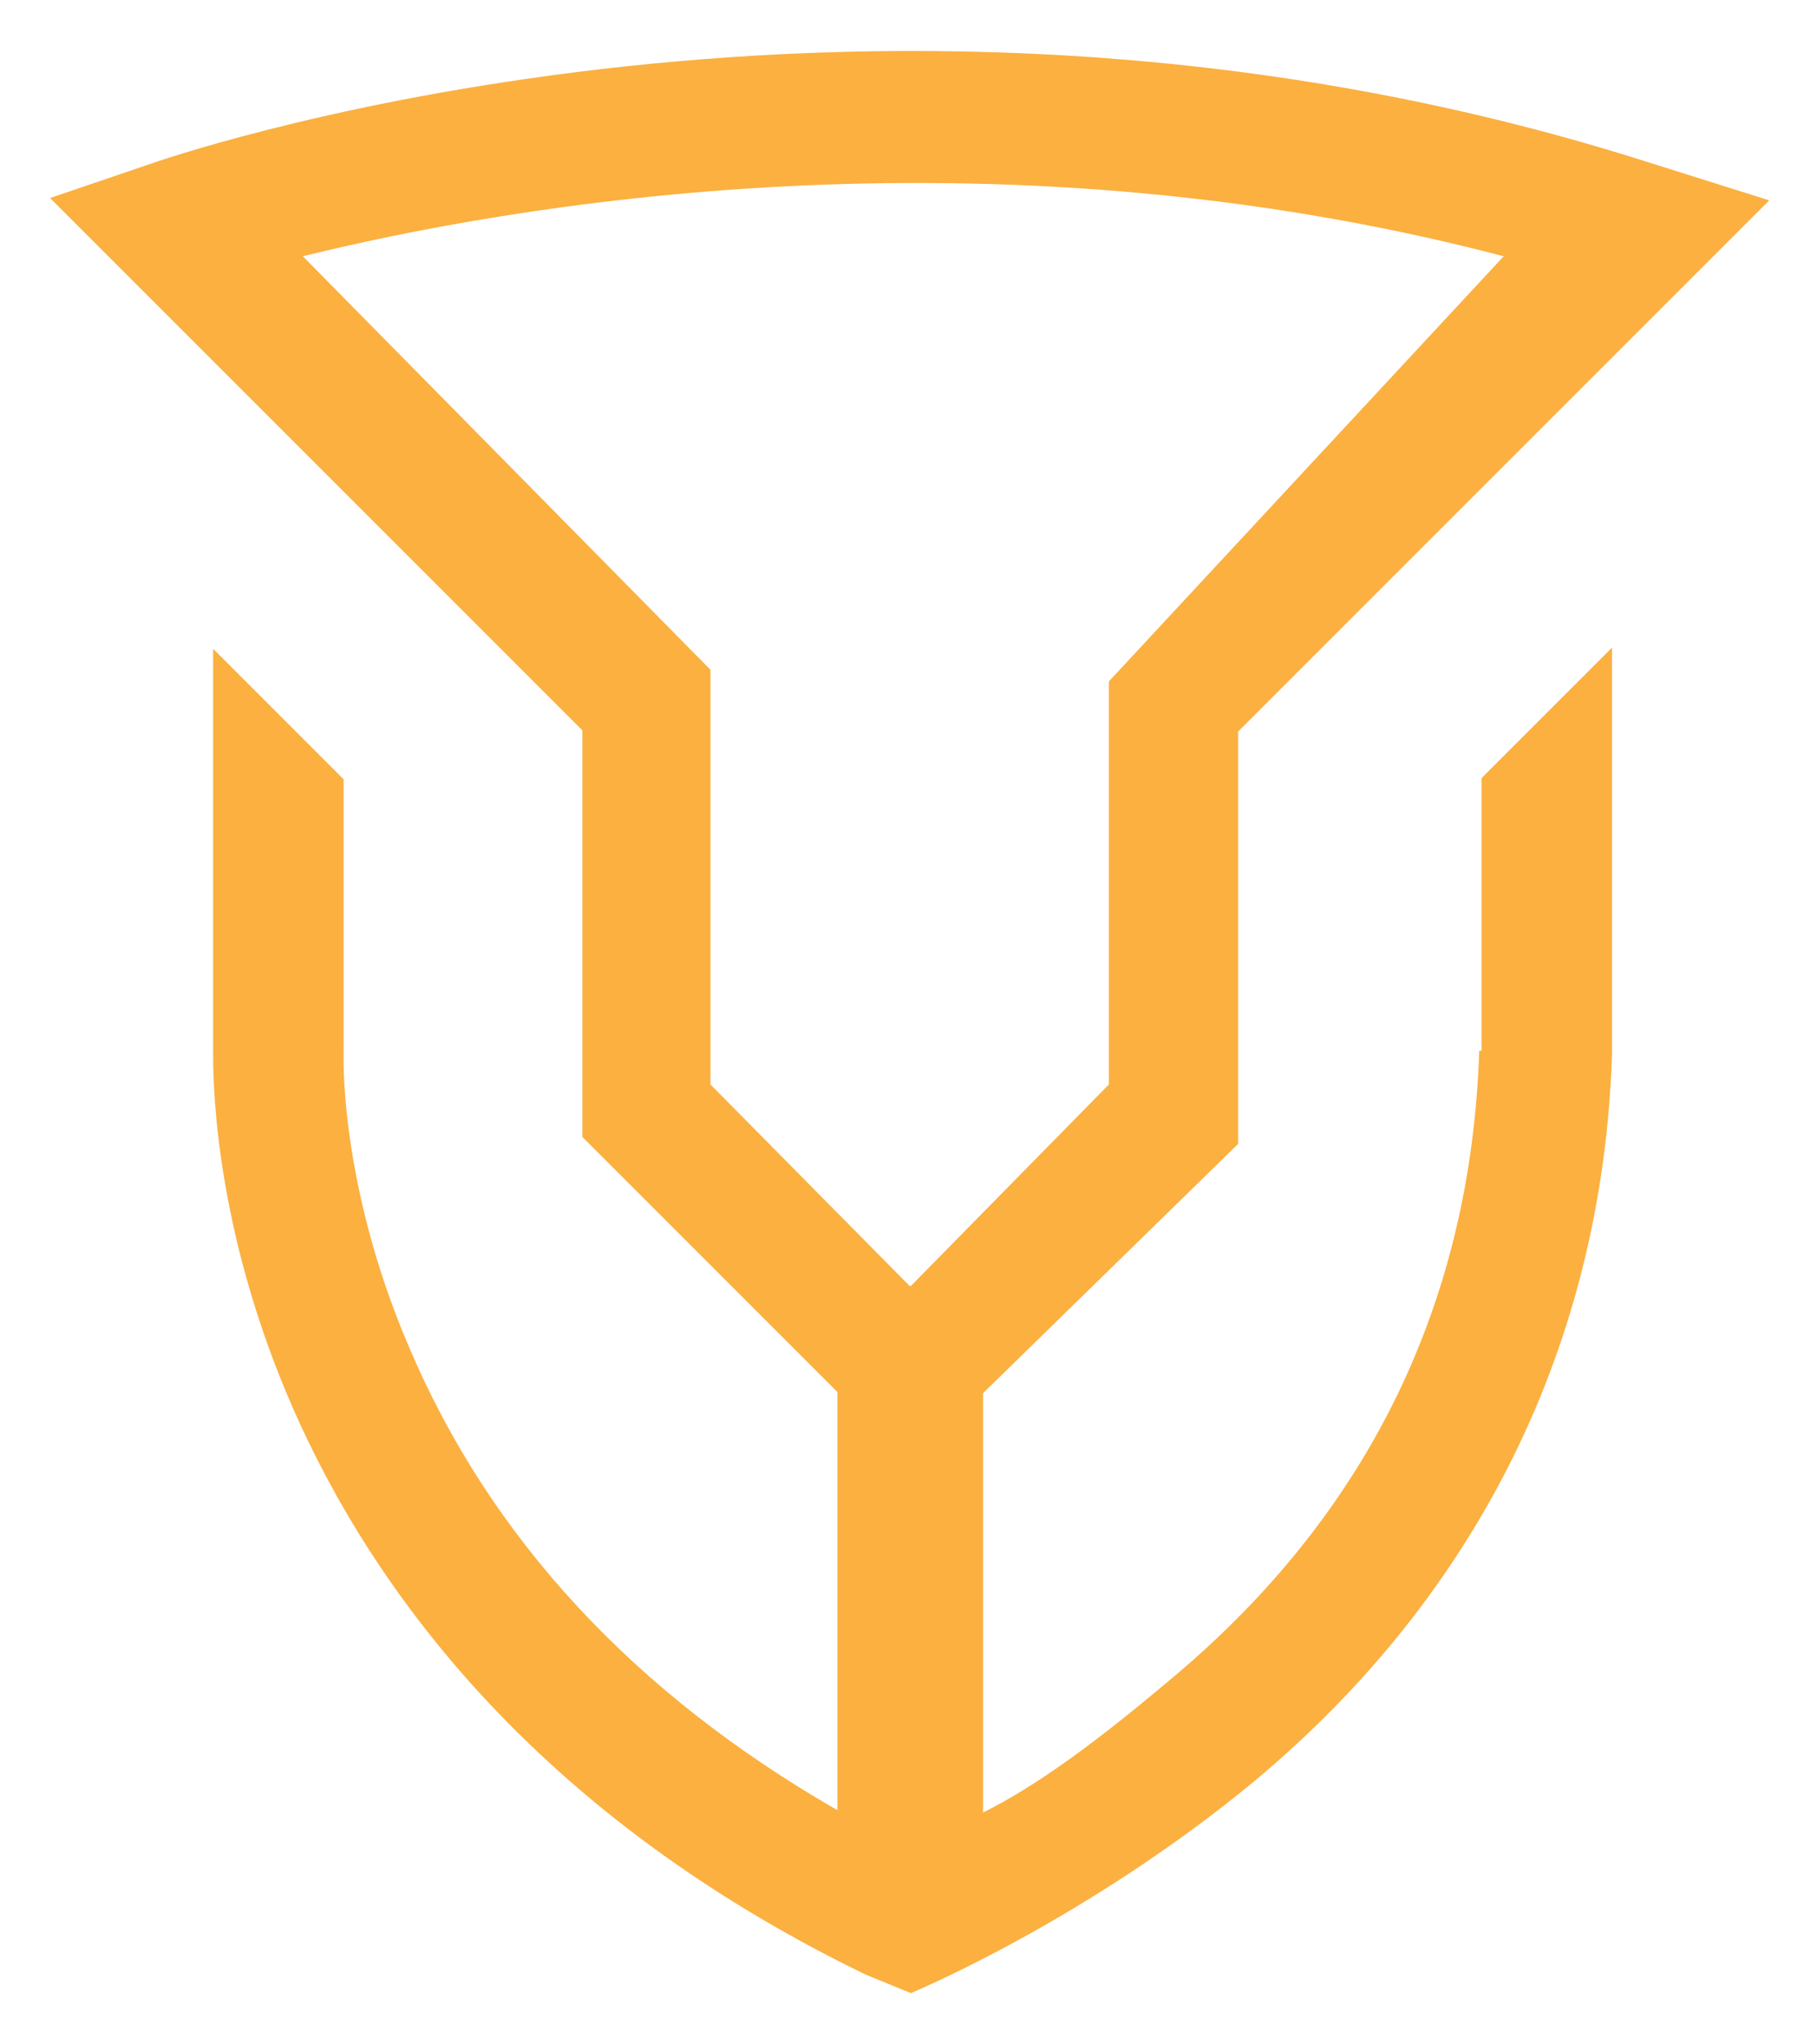 <?xml version="1.0" encoding="UTF-8"?>
<svg xmlns="http://www.w3.org/2000/svg" version="1.1" viewBox="0 0 156 175.5">
  <defs>
    <style>
      .cls-1 {
        fill: #fbb040;
      }
    </style>
  </defs>
  <!-- Generator: Adobe Illustrator 28.7.2, SVG Export Plug-In . SVG Version: 1.2.0 Build 154)  -->
  <g>
    <g id="Layer_2">
      <path class="cls-1" d="M127,90.2c-.7,21.6-9.5,39.7-26.3,53.8-6.4,5.4-11.5,9.2-16.3,11.6v-36s21.9-21.4,21.9-21.4v-35.4l45.6-45.6-10.8-3.4c-65.7-20.8-124.9-.8-127.4,0l-9.4,3.2,45.7,45.7v34.9s21.9,21.9,21.9,21.9v35.9c-17.4-10-29.8-23.3-36.8-39.8-6-14-5.6-25.1-5.6-25.2v-23.5s-11.2-11.2-11.2-11.2v34.5c0,1.5-.2,13.9,6.3,29.4,6.2,14.8,19.8,35.4,49.7,49.9l3.9,1.6s15-6.2,29.5-18.2c19.3-16.1,29.9-37.7,30.7-62.4v-34.9s-11.2,11.2-11.2,11.2v23.4ZM78.1,110.4l-17.1-17.3v-35.6L26,22c17.4-4.3,58.5-11.7,103.1,0l-33.9,36.5v34.6l-17,17.3Z"/>
    </g>
  </g>
</svg>